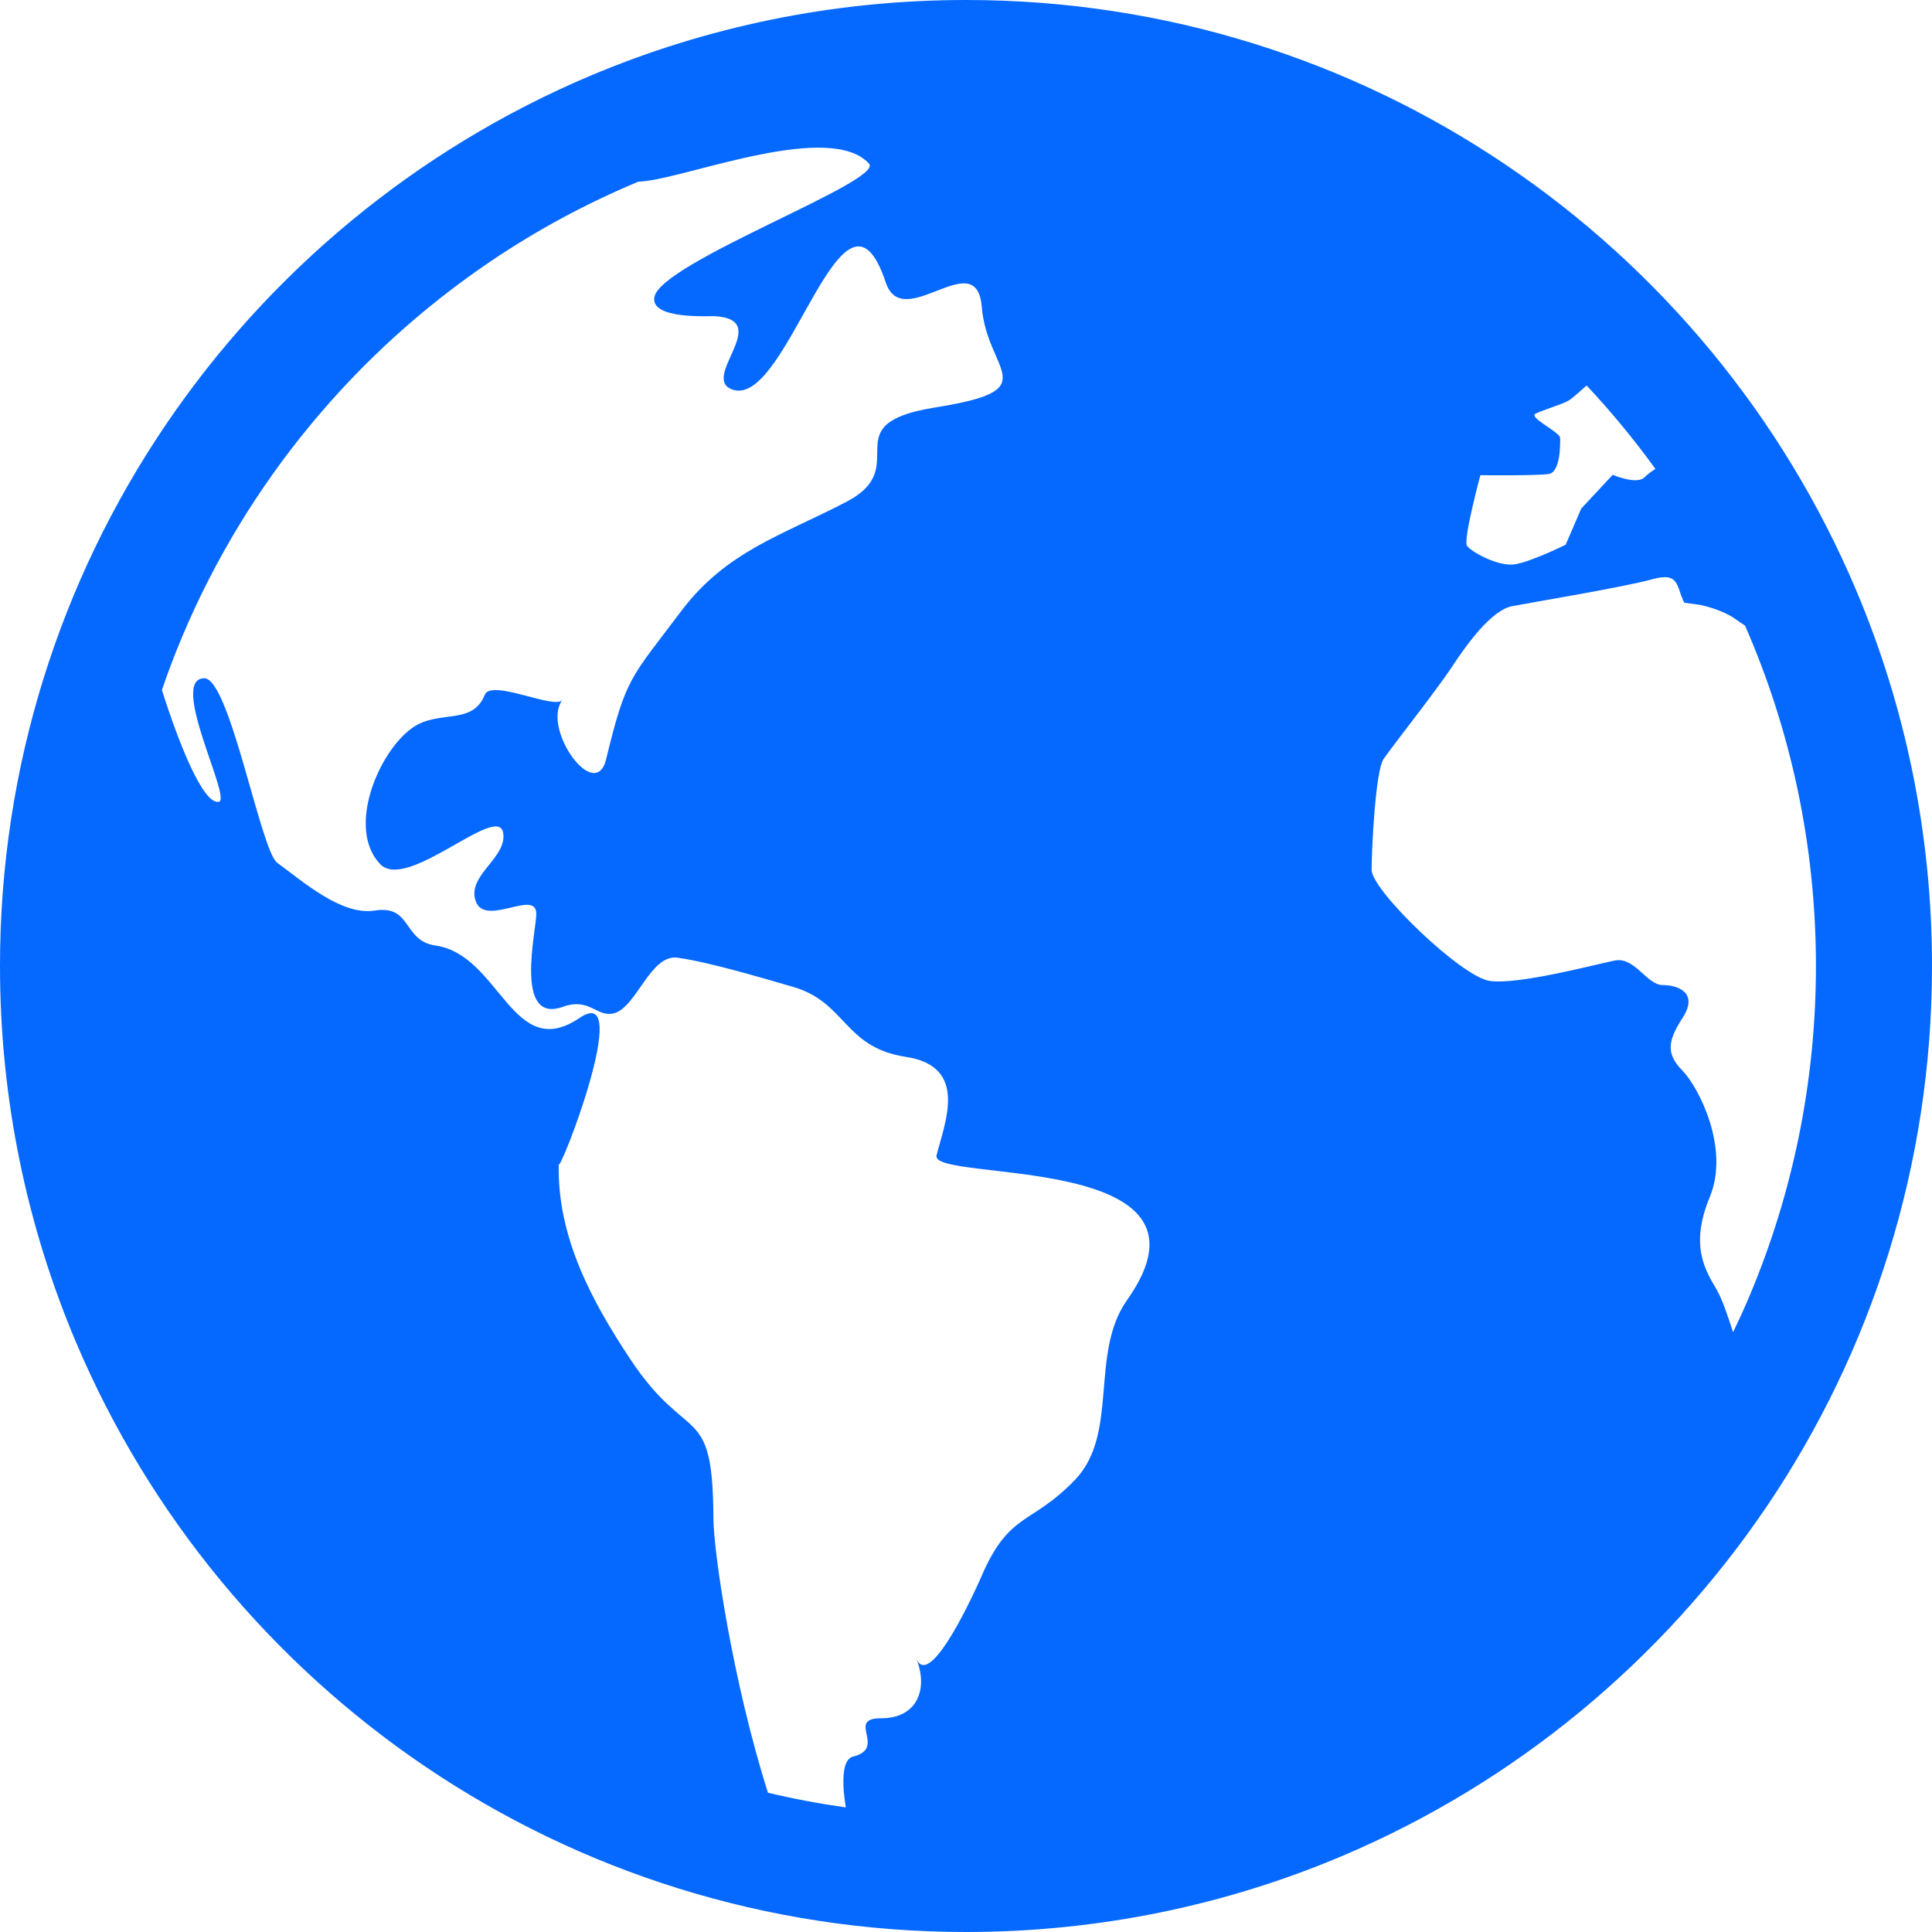 <svg width="100" height="100" viewBox="0 0 100 100" fill="none" xmlns="http://www.w3.org/2000/svg">
      <path d="M96.069 30.537C92.27 21.56 85.936 13.933 77.958 8.541C69.981 3.149 60.345 -0.002 50.001 5.80833e-07C43.105 5.80833e-07 36.52 1.399 30.535 3.929C21.562 7.728 13.933 14.065 8.543 22.041C3.151 30.018 -0.002 39.655 1.3063e-06 49.999C-0.002 56.895 1.399 63.479 3.929 69.463C7.728 78.438 14.064 86.067 22.042 91.457C30.018 96.849 39.655 100 50.001 100C56.895 100 63.481 98.6 69.463 96.069C78.438 92.27 86.066 85.936 91.457 77.958C96.849 69.981 100 60.345 100 49.999C100 43.105 98.6 36.519 96.069 30.537ZM58.331 67.3C56.389 70.048 57.928 74.197 55.657 76.579C53.372 78.97 52.249 78.219 50.796 81.602C50.615 82.026 48.132 87.607 47.423 85.836C48.067 87.433 47.473 88.939 45.606 88.938C43.753 88.934 45.943 90.483 44.144 90.924C43.61 91.066 43.551 92.153 43.779 93.552C42.416 93.36 41.07 93.106 39.749 92.791C37.941 87.105 36.94 80.384 36.927 78.612C36.898 72.472 35.651 74.894 32.641 70.377C30.599 67.304 28.834 63.992 28.921 60.244C28.899 60.919 32.861 50.751 29.997 52.688C26.518 55.043 25.89 49.422 22.542 48.941C20.833 48.697 21.331 46.825 19.403 47.13C17.669 47.405 15.672 45.615 14.348 44.657C13.492 44.034 11.886 35.086 10.572 35.108C8.715 35.119 12.008 41.35 11.331 41.5C10.513 41.664 9.253 38.468 8.38 35.716C8.707 34.755 9.068 33.806 9.462 32.877C12.799 24.984 18.381 18.264 25.406 13.519C27.794 11.904 30.352 10.527 33.041 9.402C33.172 9.395 33.303 9.388 33.434 9.369C35.864 9.082 42.986 6.291 44.977 8.467C45.814 9.357 34.209 13.568 33.871 15.375C33.649 16.553 36.732 16.347 37.002 16.366C40.1 16.553 36.098 19.654 37.988 20.188C40.833 20.951 43.665 8.063 45.847 14.621C46.739 17.284 50.547 12.608 50.817 15.886C51.094 19.306 54.219 20.165 48.388 21.093C43.031 21.956 47.326 24.134 43.819 25.969C40.5 27.705 37.6 28.519 35.257 31.633C32.634 35.125 32.41 35.015 31.375 39.292C30.815 41.61 28.017 37.712 29.106 36.232C28.726 36.744 25.425 35.127 25.093 35.961C24.448 37.578 22.709 36.704 21.339 37.676C19.604 38.901 17.923 42.853 19.664 44.713C21.05 46.205 25.786 41.515 26.045 43.114C26.243 44.345 24.363 45.211 24.569 46.434C24.862 48.202 27.759 45.927 27.759 47.299C27.757 48.183 26.586 53.032 29.14 52.111C30.519 51.615 30.897 52.671 31.767 52.451C32.956 52.15 33.656 49.365 35.081 49.571C36.768 49.814 39.34 50.588 41.038 51.077C43.811 51.875 43.665 54.215 46.887 54.703C50.179 55.203 48.88 58.156 48.475 59.805C48.128 61.234 63.82 59.557 58.331 67.3ZM76.623 24.596C76.624 24.596 79.541 24.629 80.159 24.533C80.778 24.437 80.758 22.981 80.752 22.671C80.747 22.356 79.077 21.608 79.488 21.407C79.9 21.205 80.932 20.909 81.237 20.706C81.38 20.611 81.738 20.3 82.124 19.954C83.399 21.314 84.588 22.756 85.684 24.271C85.483 24.398 85.275 24.55 85.125 24.702C84.72 25.113 83.473 24.576 83.473 24.576C82.93 25.156 82.389 25.741 81.843 26.326C81.575 26.948 81.308 27.572 81.038 28.195C81.038 28.195 79.179 29.118 78.347 29.216C77.514 29.312 76.148 28.564 75.932 28.248C75.725 27.932 76.624 24.593 76.623 24.596ZM90.537 67.121C90.274 67.742 89.994 68.353 89.704 68.958C89.412 68.04 89.124 67.224 88.87 66.782C88.263 65.738 87.452 64.484 88.499 61.953C89.547 59.423 87.913 56.267 87.09 55.422C86.266 54.58 86.269 53.946 87.094 52.678C87.919 51.41 86.889 50.987 86.063 50.987C85.235 50.987 84.613 49.506 83.576 49.717C82.54 49.927 78.578 50.986 77.106 50.773C75.645 50.564 71.004 46.095 70.995 45.028C70.995 43.963 71.19 39.928 71.609 39.295C72.031 38.661 74.327 35.771 75.155 34.511C75.983 33.251 77.224 31.578 78.266 31.376C79.312 31.174 84.079 30.384 85.512 29.984C86.948 29.582 86.753 30.354 87.176 31.196C87.452 31.233 87.725 31.272 87.999 31.309C88.001 31.309 89.135 31.533 89.856 32.065C90.003 32.173 90.161 32.277 90.323 32.381C92.682 37.774 93.991 43.727 93.993 49.999C93.991 56.082 92.76 61.86 90.537 67.121Z" fill="#0568FF"/>
    </svg>